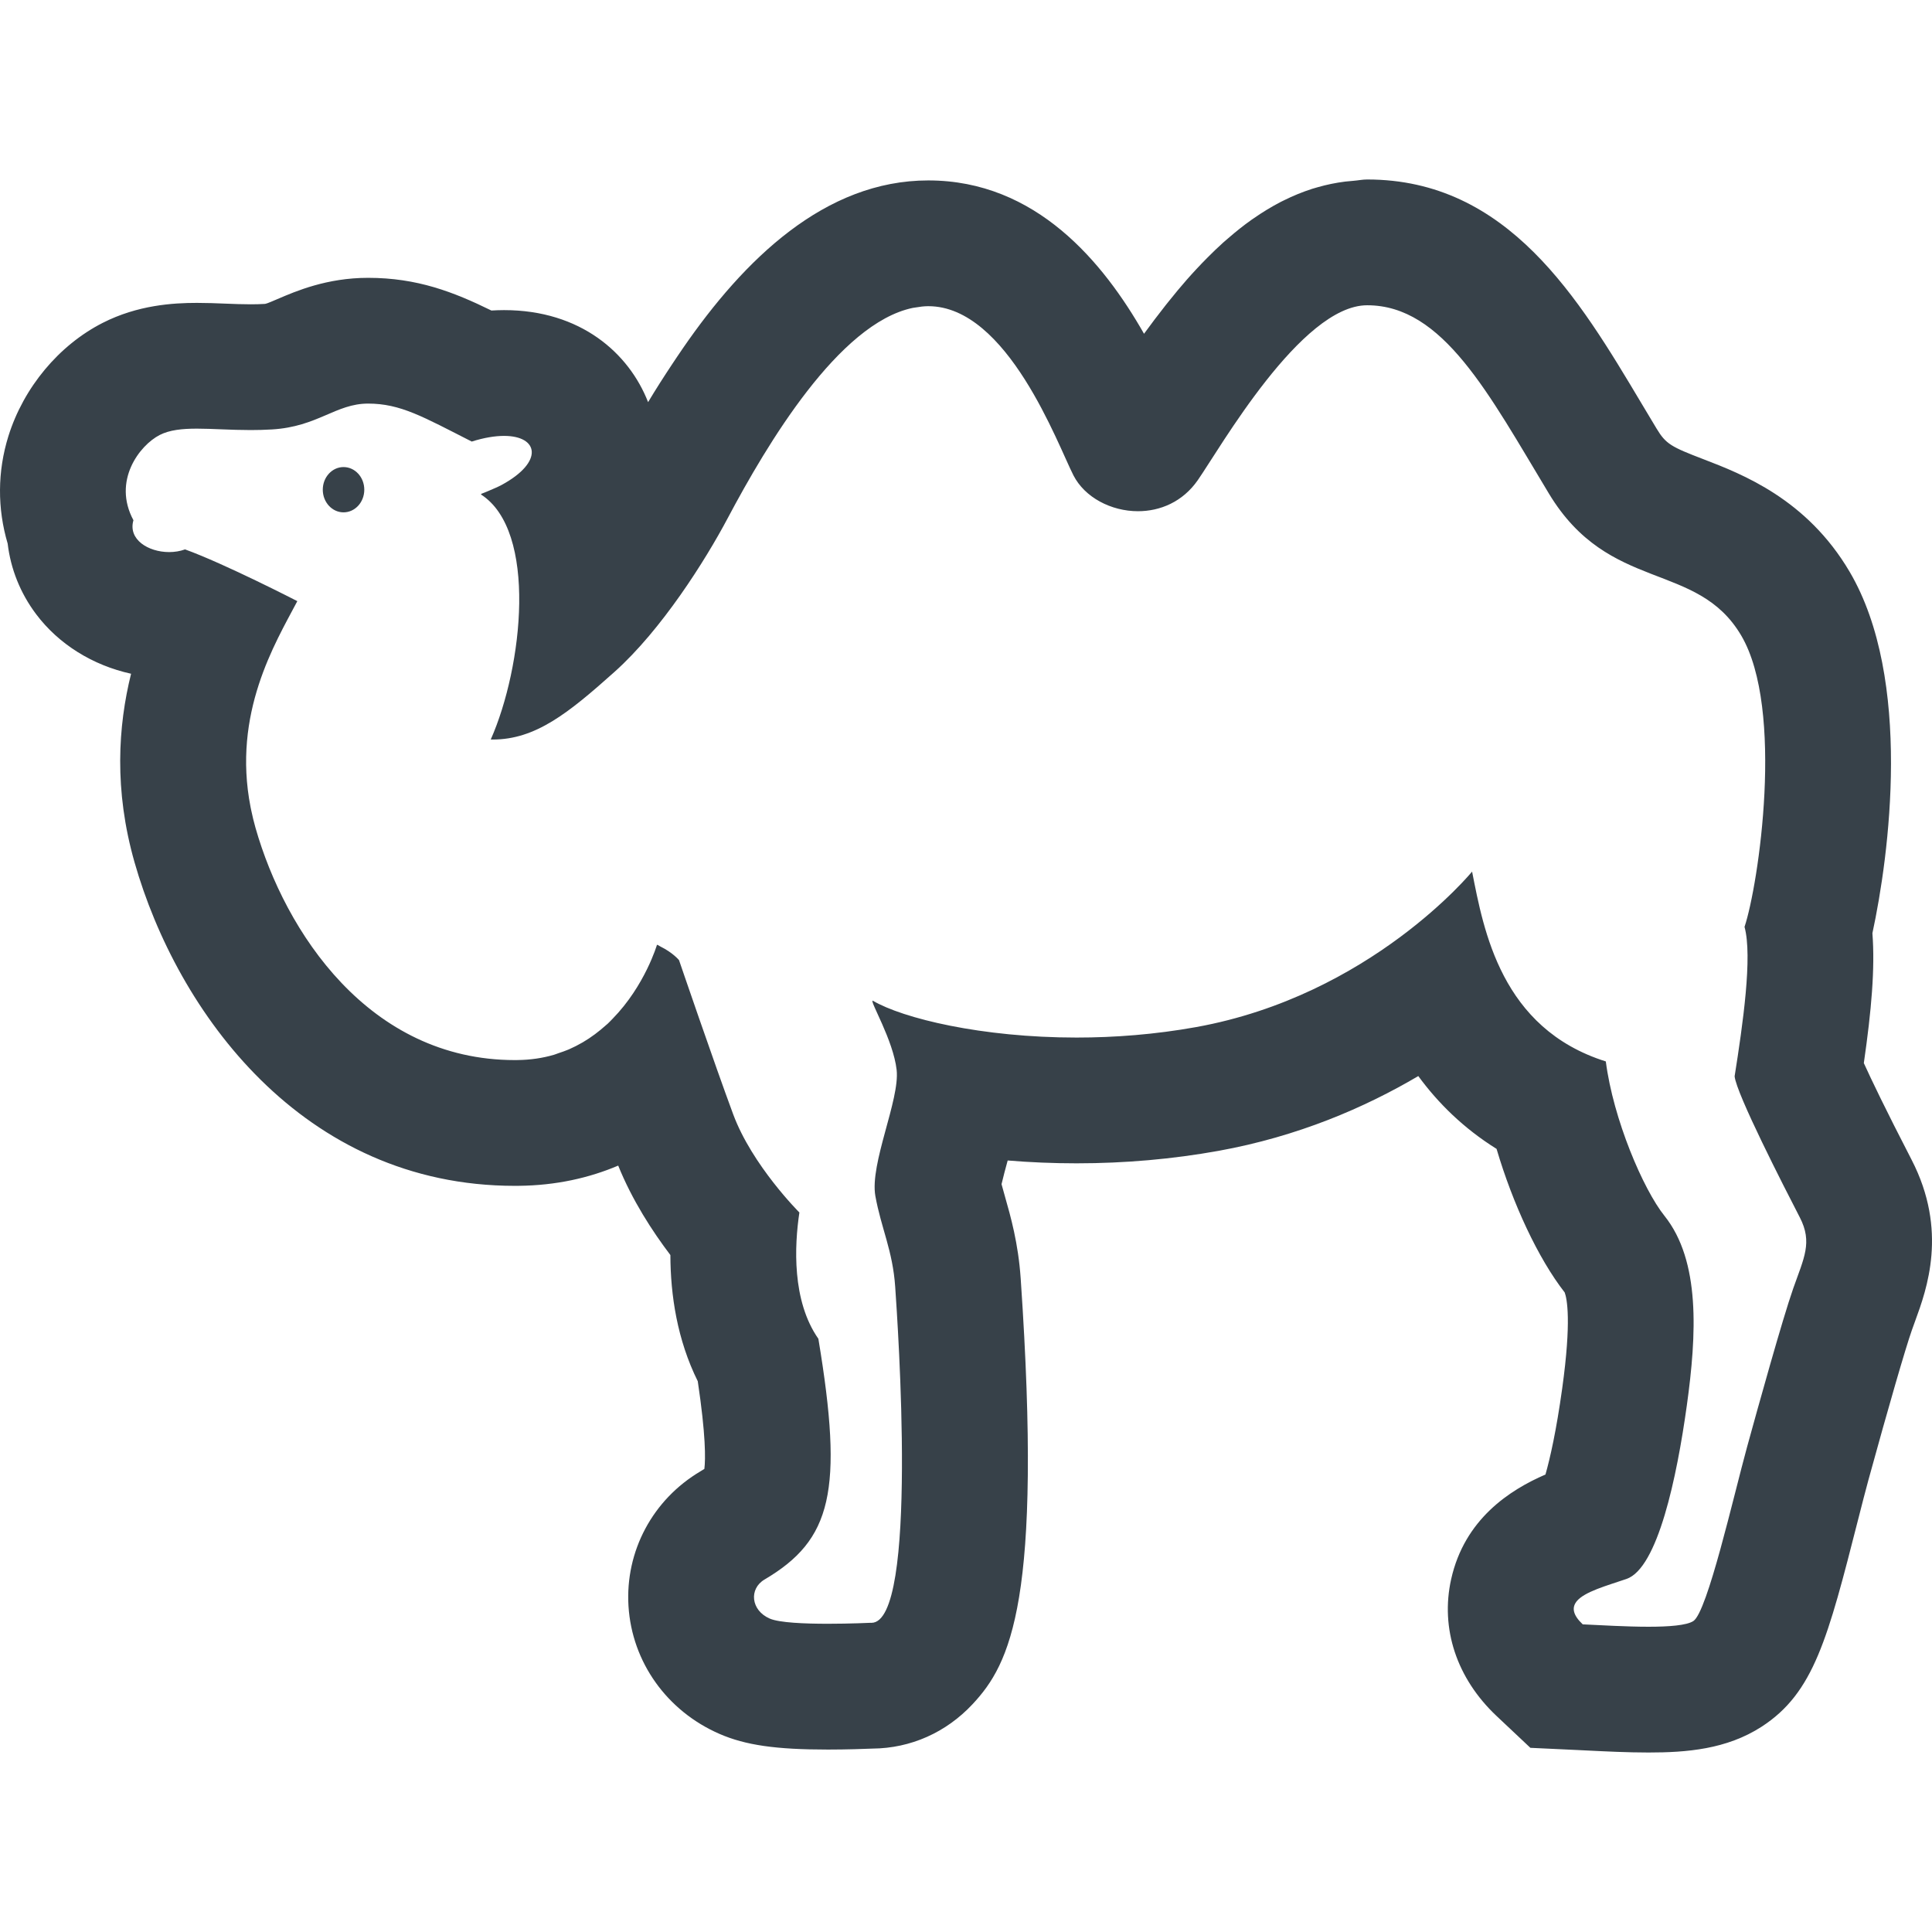 <?xml version="1.0" encoding="utf-8"?>
<!-- Generator: Adobe Illustrator 19.1.1, SVG Export Plug-In . SVG Version: 6.00 Build 0)  -->
<svg version="1.1" id="_x31_0" xmlns="http://www.w3.org/2000/svg" xmlns:xlink="http://www.w3.org/1999/xlink" x="0px" y="0px"
	 viewBox="0 0 512 512" style="enable-background:new 0 0 512 512;" xml:space="preserve">
<style type="text/css">
	.st0{fill:#374149;}
</style>
<g>
	<path class="st0" d="M506.59,307.348c-6.922-13.406-10.672-21.25-12.656-25.618c2.015-13.946,2.992-25.094,2.273-34.422
		c4.446-20.547,10.703-67.344-6.039-95.79c-11.359-19.297-28.5-25.883-38.734-29.821c-8.562-3.281-9.953-4.023-12.422-8.117
		c-1.352-2.242-2.68-4.469-3.985-6.649c-16.594-27.828-35.406-59.367-72.711-59.367h-0.007c-1.238,0-2.394,0.254-3.606,0.348
		c-0.742,0.058-1.481,0.121-2.215,0.21c-2.484,0.313-4.906,0.809-7.27,1.489c-0.492,0.14-0.992,0.273-1.48,0.43
		c-2.562,0.824-5.055,1.843-7.481,3.054c-0.266,0.133-0.539,0.254-0.801,0.39c-2.48,1.286-4.89,2.75-7.234,4.387
		c-0.207,0.144-0.422,0.277-0.629,0.426c-2.07,1.477-4.086,3.082-6.058,4.797c-0.461,0.398-0.934,0.789-1.391,1.199
		c-1.41,1.278-2.797,2.602-4.16,3.981c-1,1.008-1.988,2.027-2.953,3.07c-0.844,0.914-1.684,1.82-2.508,2.766
		c-1.645,1.871-3.215,3.777-4.746,5.691c-0.281,0.355-0.566,0.695-0.843,1.05c-2.008,2.543-3.93,5.094-5.754,7.598
		c-10.742-18.867-28.55-40.637-57.176-40.637c-27.406,0-48.828,20.957-64.996,44.43c-0.543,0.777-1.082,1.59-1.621,2.386
		c-0.45,0.668-0.902,1.336-1.34,2.008c-2.106,3.172-4.203,6.446-6.297,9.934c-5.051-12.969-17.86-24.39-38.168-24.39
		c-1.11,0-2.227,0.038-3.352,0.109c-10.016-4.914-19.672-8.664-32.672-8.664c-10.953,0-19.149,3.531-24.039,5.633
		c-2.758,1.188-3.031,1.258-3.43,1.282c-1.125,0.07-2.32,0.102-3.656,0.102c-2.188,0-4.391-0.086-6.727-0.18
		c-2.422-0.102-4.937-0.195-7.515-0.195c-6.258,0-15.657,0.547-24.992,5.305c-11.618,5.922-20.946,17.141-24.97,30
		c-2.922,9.367-2.953,19.195-0.195,28.485c0.79,6.679,3.329,13.094,7.516,18.672c6.015,8.015,15.031,13.586,25.187,15.82
		c-3.445,13.883-4.554,30.789,0.922,49.985c11.281,39.546,44.446,85.726,100.782,85.726l1.023-0.007
		c9.938-0.102,18.703-2.102,26.367-5.36c3.695,9.157,9.031,17.383,13.828,23.703c0.031,10.672,1.813,22.462,7.258,33.446
		c2.148,14.367,2.062,20.625,1.75,23.226c-0.274,0.172-0.602,0.383-0.992,0.618c-12.695,7.492-20.016,21.187-19.118,35.75
		c0.922,14.82,10.164,27.797,24.141,33.874c6.852,2.977,14.906,4.141,28.711,4.141c5.094,0,9.758-0.172,11.82-0.258
		c10.086-0.078,19.493-4.25,26.516-11.774c10.047-10.75,18.578-27.453,12.766-112.547l-0.023-0.328
		c-0.641-9.313-2.672-16.438-4.156-21.641c-0.344-1.211-0.657-2.289-0.914-3.289c0.414-1.821,1.102-4.344,1.61-6.203
		c0.007-0.024,0.015-0.047,0.023-0.07c5.938,0.492,12.062,0.75,18.25,0.75c12.82,0,25.484-1.117,37.656-3.312
		c21.016-3.805,38.742-11.462,52.906-19.813c5.211,7.117,11.961,13.82,20.742,19.297c4.297,14.562,11.016,29.024,18.054,38.047
		c0.61,1.641,1.829,7.508-0.656,25.414c-1.57,11.305-3.211,18.507-4.438,22.836c-9.461,4.086-21.446,11.828-24.992,27.734
		c-2.914,13.086,1.461,26.289,12.008,36.234l8.984,8.461l12.328,0.578l2.867,0.14c4.703,0.234,10.547,0.524,16.102,0.524
		c10.078,0,20.688-0.828,29.993-6.844c13.851-8.969,17.531-23.383,25.586-54.969c1.008-3.954,1.93-7.562,2.695-10.352
		c5.406-19.687,9.829-34.93,11.532-39.774c0.297-0.859,0.594-1.664,0.874-2.422C510.598,341.707,516.285,326.137,506.59,307.348z
		 M174.268,250.41l-0.012,0.031c-0.054-0.024-0.086-0.051-0.144-0.078c0,0-3.184,10.859-11.782,19.637
		c-0.422,0.426-0.82,0.863-1.27,1.282c-0.156,0.144-0.332,0.277-0.492,0.422c-1.828,1.637-3.844,3.183-6.114,4.512
		c-0.015,0.011-0.031,0.019-0.05,0.027c-1.16,0.679-2.387,1.301-3.668,1.863c-0.875,0.375-1.809,0.687-2.742,1
		c-0.418,0.141-0.812,0.312-1.242,0.442c-2.926,0.843-6.125,1.343-9.633,1.378c-0.226,0.008-0.453,0.008-0.679,0.008
		c-38.696,0-60.875-34-68.727-61.547c-0.449-1.57-0.812-3.11-1.133-4.637c-0.058-0.281-0.121-0.566-0.176-0.847
		c-4.878-24.883,6.551-43.504,12.294-54.414l0.023-0.035h-0.004c0.023-0.047,0.051-0.098,0.074-0.145c0,0-19.25-9.914-29.75-13.711
		c-1.336,0.485-2.781,0.711-4.218,0.711c-5.531,0-10.946-3.344-9.461-8.438c-5.618-10.422,1.617-19.867,6.976-22.602
		c2.61-1.328,5.93-1.672,9.852-1.672c4.117,0,8.898,0.375,14.242,0.375c1.82,0,3.703-0.046,5.648-0.164
		c12.133-0.726,16.891-6.851,25.477-6.851c8.578,0,14.554,3.5,27.461,10.062c3.313-1.047,6.196-1.5,8.563-1.5
		c9.171,0,10.598,6.874-0.574,12.961c-0.004,0.004-0.012,0.008-0.02,0.012c-1.042,0.566-2.374,1.109-3.644,1.656
		c-0.61,0.246-1.164,0.5-1.832,0.738c0.031,0.015,0.05,0.042,0.078,0.062c-0.062,0.023-0.102,0.046-0.164,0.07
		c15.094,9.625,11.157,45.718,2.625,64.969c0.18,0,0.352,0,0.524,0c11.336,0,20.008-6.953,32.289-17.938
		c12.469-11.156,24.055-29.539,29.969-40.688c10.446-19.691,29.469-51.66,49.051-55.762c0.254-0.05,0.504-0.07,0.754-0.114
		c1.122-0.195,2.246-0.343,3.367-0.343c21,0,34.329,36.742,38.477,44.844c2.985,5.82,9.954,9.492,17.102,9.492
		c5.852,0,11.828-2.461,15.836-8.219c5.859-8.406,27.398-46.359,44.898-46.359c20.126,0,32.196,23.438,48.157,49.898
		c15.969,26.469,39.25,17.719,50.969,37.626c11.516,19.554,4.594,66.054,0.875,77.211c2.141,7.781-0.438,25.812-2.625,39.594
		c0.438,4.594,13.039,29.188,17.281,37.406c3.414,6.61,1.094,10.719-1.75,18.813c-2.844,8.094-9.422,31.789-12.226,41.992
		c-3.61,13.141-10.524,43.75-14.242,46.157c-1.79,1.156-6.469,1.507-11.891,1.507c-5.836,0-12.539-0.406-17.422-0.633
		c-2.645-2.492-2.875-4.39-1.726-5.941c0.031-0.043,0.054-0.094,0.09-0.137c2.074-2.582,8.054-4.184,13.222-5.954
		c8.313-2.843,13.367-27.031,15.993-45.93c2.625-18.898,3.641-38.359-5.93-50.313c-5.633-7.039-13.563-25.594-15.532-40.906
		c-27.781-8.75-32.374-34.782-35.438-50.313c0,0-26.867,32.836-73.094,41.203c-10.914,1.969-21.664,2.782-31.726,2.782
		c-25.203,0-46.047-5.094-54.024-9.782c-0.875,0,5.469,10.493,6.344,18.367c0.875,7.875-7.164,24.868-5.641,33.399
		c1.539,8.531,4.594,14.438,5.258,24.062c0.649,9.562,6.219,89.055-6.297,89.055c-0.078,0-0.164,0-0.242-0.008
		c0,0-5.312,0.258-11.289,0.258c-6.102,0-12.883-0.266-15.422-1.375c-5.031-2.187-5.539-7.898-1.375-10.351
		c17.789-10.5,21-23.336,14.266-63.797c-7.047-10.063-6.344-24.719-5.031-33.47c0,0-12.516-12.469-17.547-26.031
		c-5.031-13.562-14.351-40.844-14.351-40.844s-1.57-1.953-4.965-3.629C174.729,250.683,174.542,250.543,174.268,250.41z"/>
	<ellipse class="st0" cx="91.041" cy="129.777" rx="5.5" ry="6"/>
</g>
</svg>
